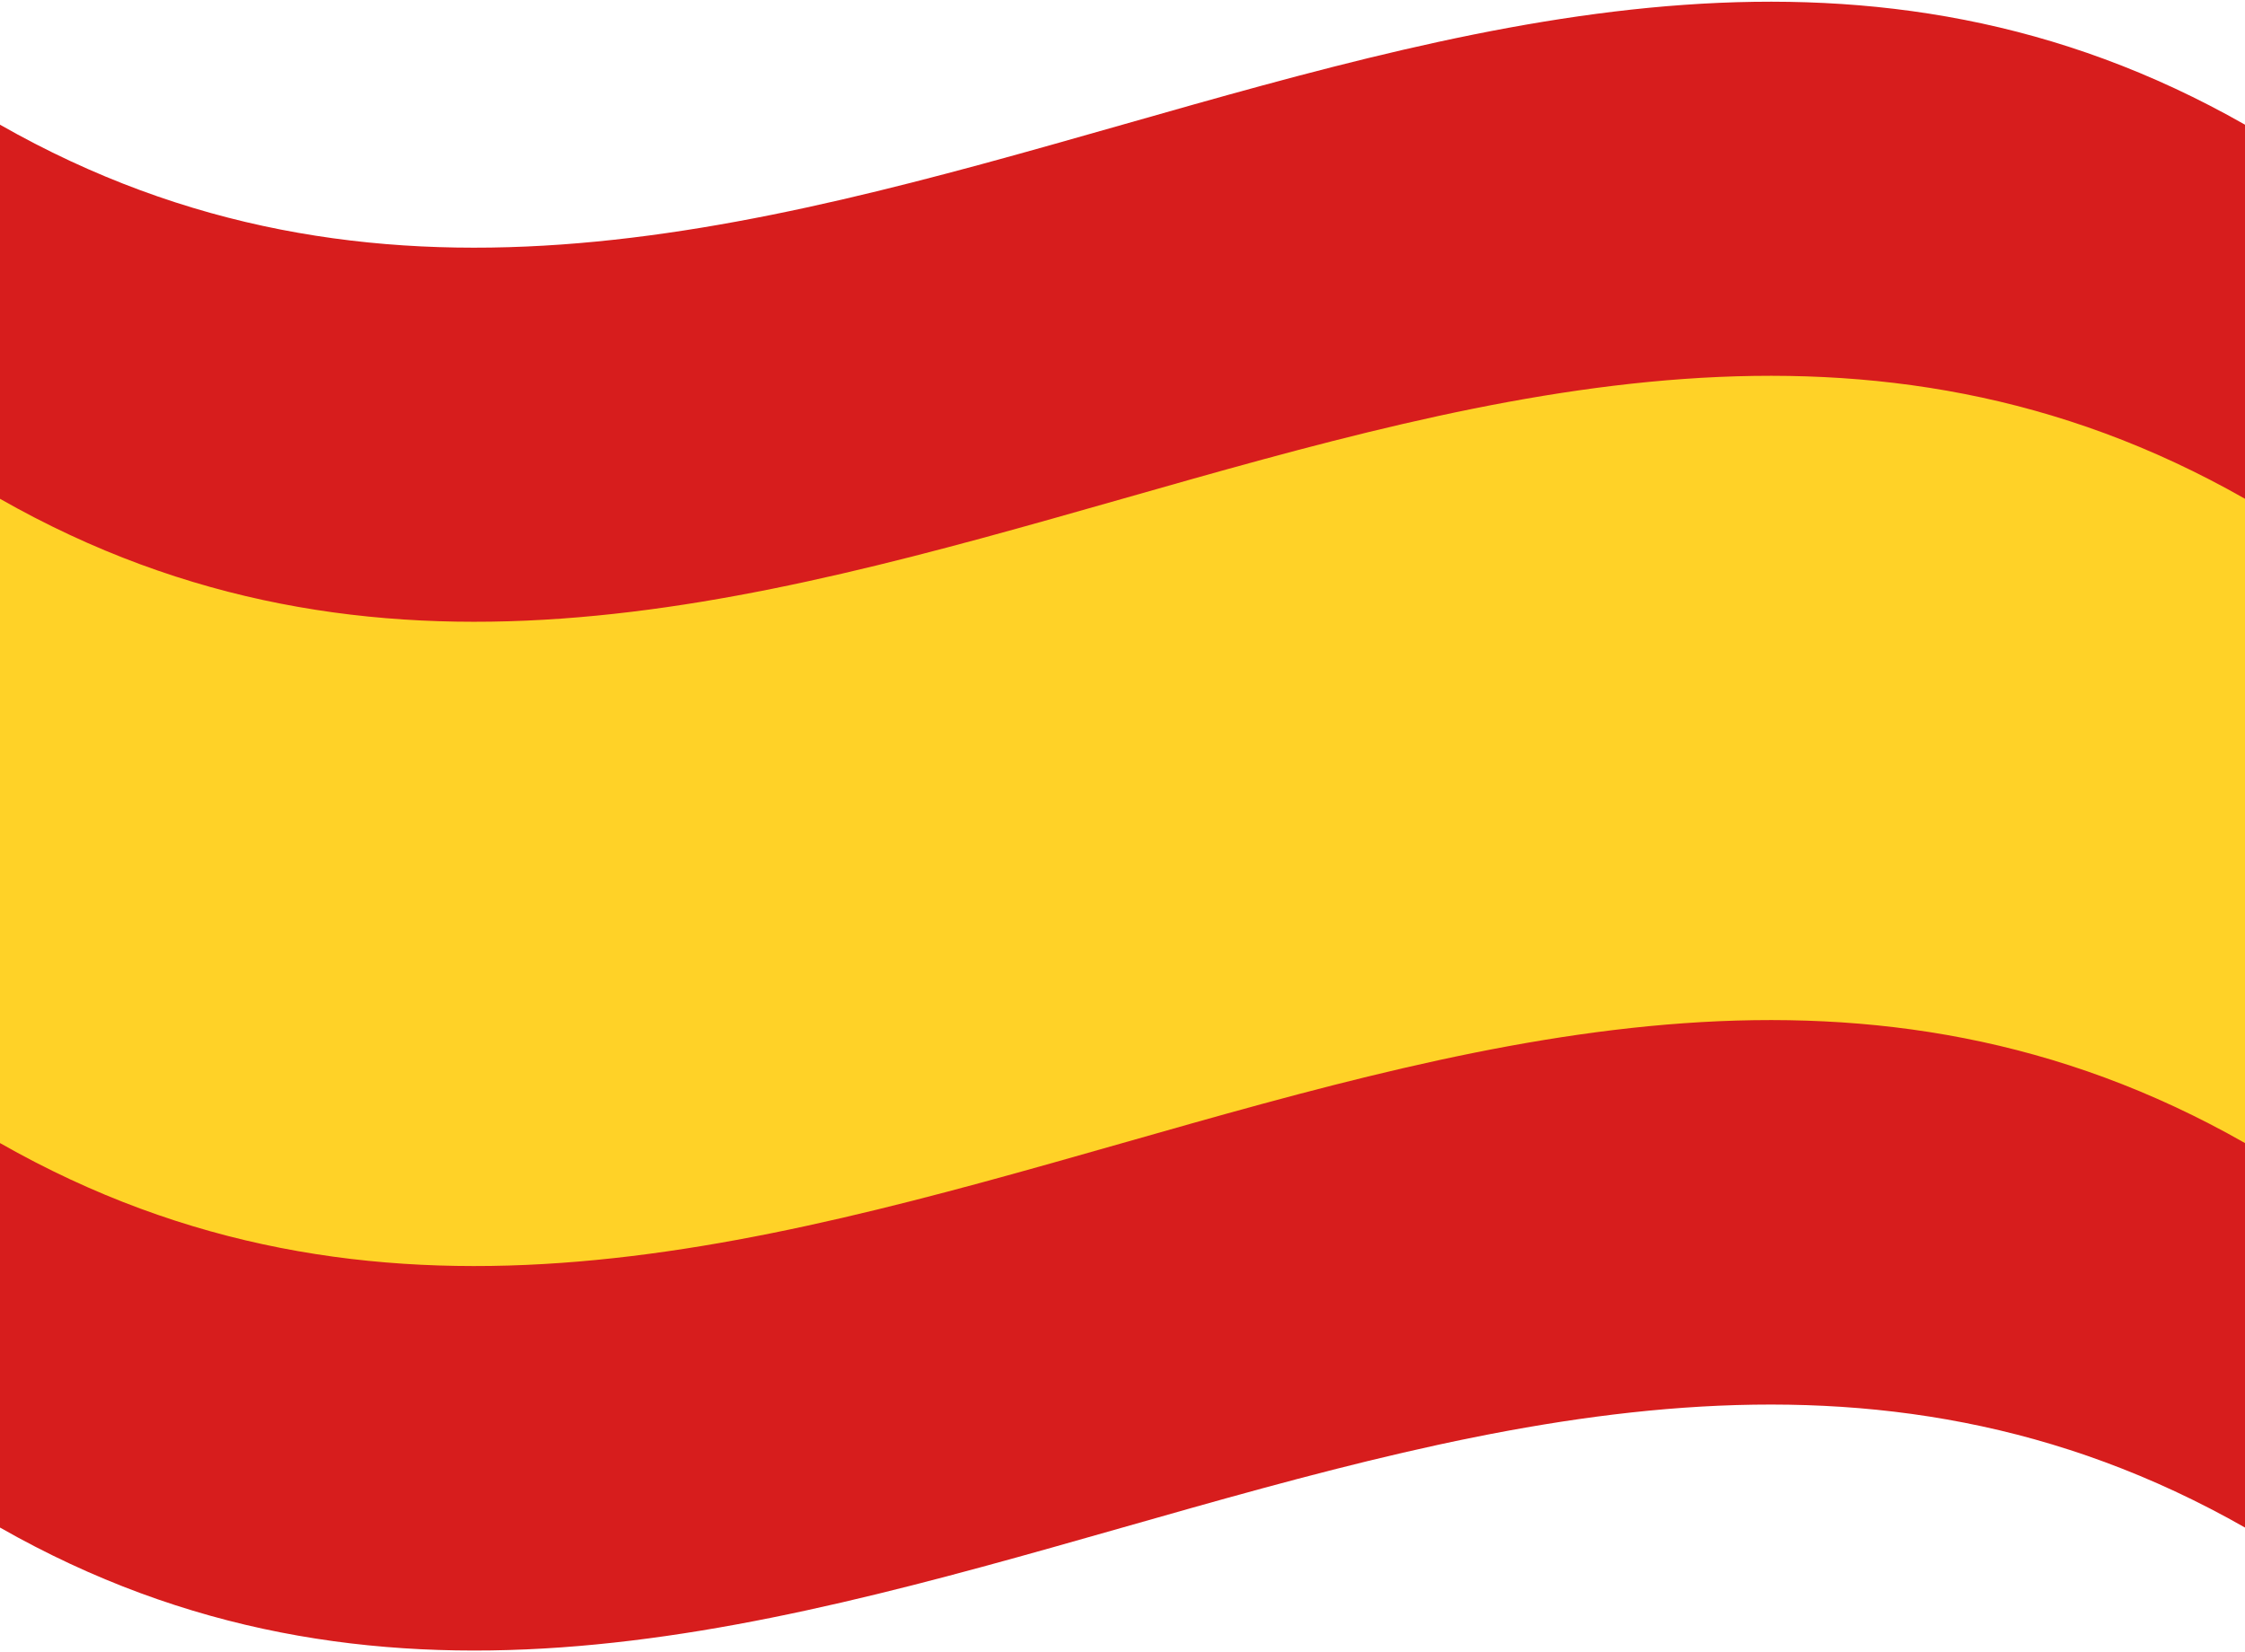 <?xml version="1.0" encoding="utf-8"?>
<!-- Generator: Adobe Illustrator 26.2.1, SVG Export Plug-In . SVG Version: 6.00 Build 0)  -->
<svg version="1.1" id="Layer_1" xmlns="http://www.w3.org/2000/svg" xmlns:xlink="http://www.w3.org/1999/xlink" x="0px" y="0px"
	 viewBox="0 0 21.6 15.9" style="enable-background:new 0 0 21.6 15.9;" xml:space="preserve">
<style type="text/css">
	.st0{fill:#D71D1D;}
	.st1{fill:#FFD227;}
</style>
<path class="st0" d="M21.6,14.7c-7.2-4.1-14.4,4.1-21.6,0V1.2c7.2,4.1,14.4-4.1,21.6,0V14.7z"/>
<path class="st1" d="M0,11c7.2,4.1,14.4-4.1,21.6,0V4.8C14.4,0.7,7.2,8.9,0,4.8V11z"/>
</svg>
